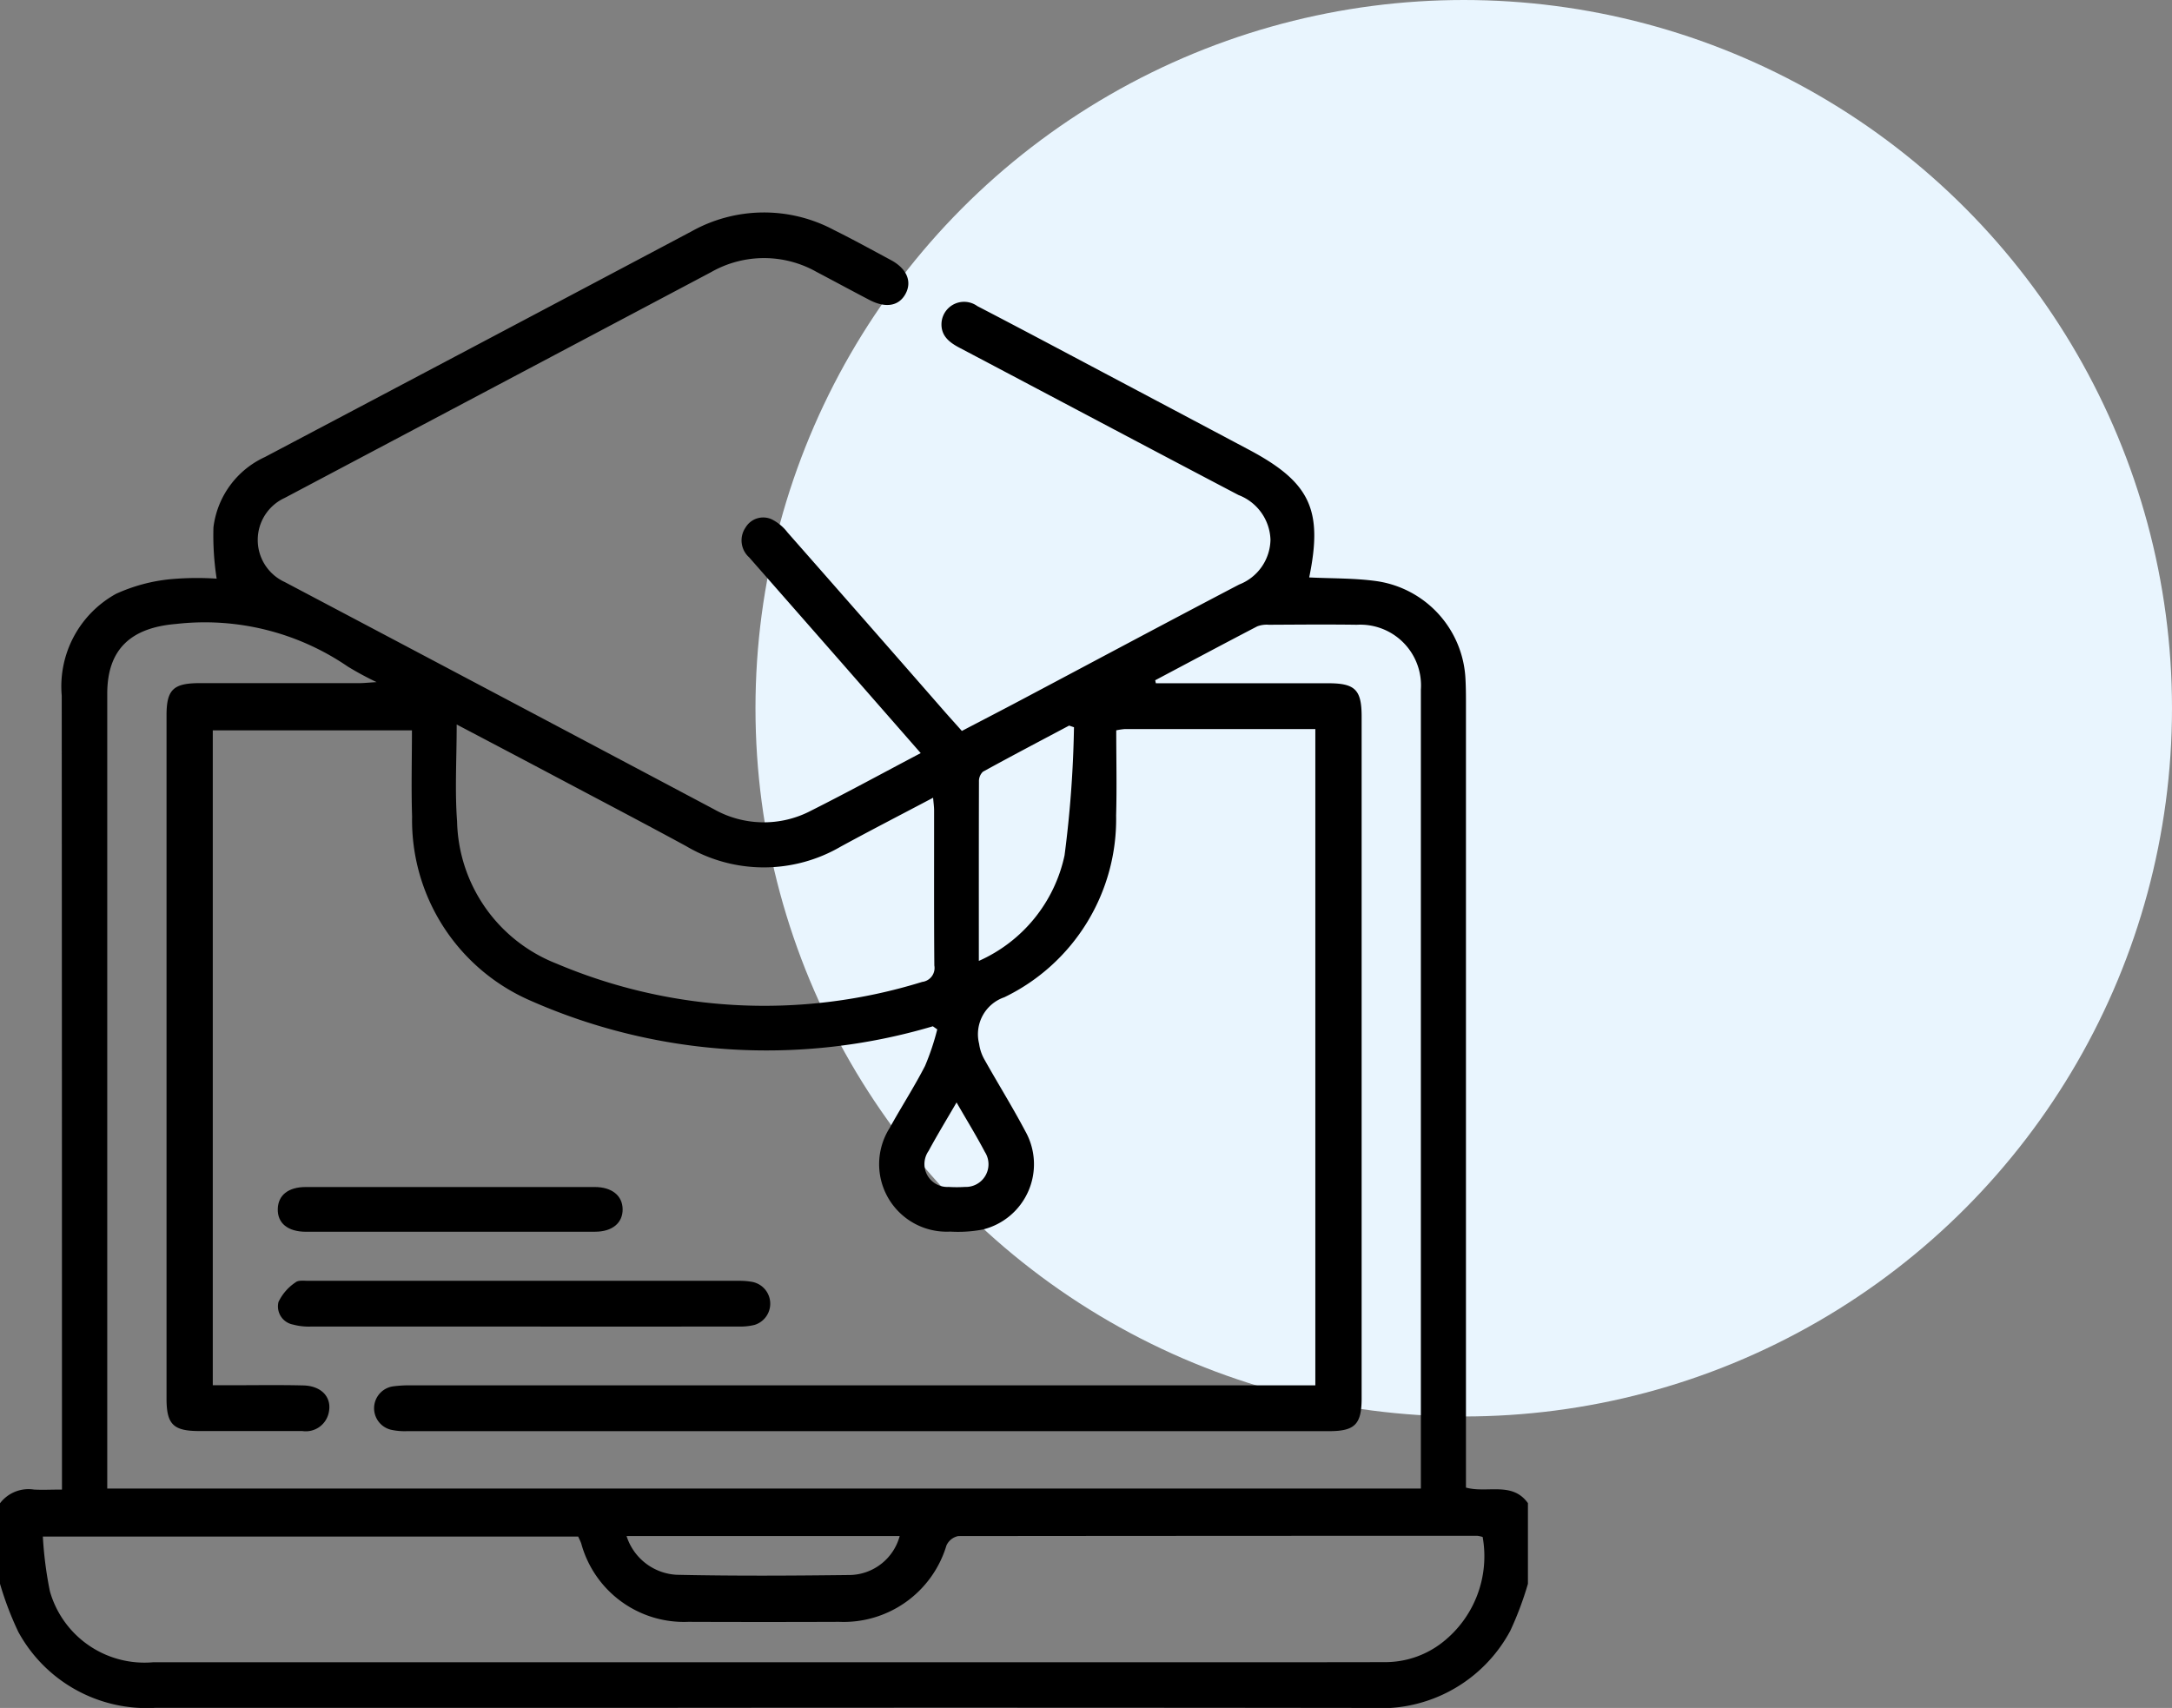 <svg xmlns="http://www.w3.org/2000/svg" width="92" height="72.346" viewBox="0 0 92 72.346">
  <rect x="0" y="0" width="92" height="72.346" fill="#808080" stroke="none"/>
  <g id="Group_6232" data-name="Group 6232" transform="translate(-300 -861)">
    <circle id="Ellipse_1" data-name="Ellipse 1" cx="30" cy="30" r="30" transform="translate(332 861)" fill="#e9f5fe"/>
    <g id="Group_9" data-name="Group 9" transform="translate(300 870)">
      <path id="Path_16693" data-name="Path 16693" d="M501,49.5a1.514,1.514,0,0,1,1.438-.581c.371.02.744,0,1.187,0v-.892q0-16.367-.01-32.734a4.478,4.478,0,0,1,2.3-4.316,7.21,7.21,0,0,1,2.341-.623,12.554,12.554,0,0,1,1.921-.02,11.972,11.972,0,0,1-.136-2.173,3.785,3.785,0,0,1,2.179-2.978Q521.26.411,530.289-4.375a6.285,6.285,0,0,1,6.051-.051c.808.4,1.6.838,2.4,1.267.671.361.9.907.615,1.431s-.849.612-1.537.252c-.745-.39-1.485-.79-2.229-1.182a4.52,4.52,0,0,0-4.466.007q-9.029,4.783-18.059,9.563a1.96,1.96,0,0,0,0,3.567q9.089,4.8,18.171,9.619a4.3,4.3,0,0,0,4.121.063c1.539-.773,3.051-1.6,4.643-2.437-1.114-1.273-2.189-2.5-3.266-3.732q-2-2.281-4-4.559a.963.963,0,0,1-.153-1.266.87.87,0,0,1,1.111-.345,1.935,1.935,0,0,1,.667.555q3.34,3.794,6.664,7.6c.222.253.448.5.72.808.847-.443,1.7-.883,2.544-1.331,3.066-1.625,6.124-3.262,9.2-4.871a2.076,2.076,0,0,0,1.328-1.9,2.1,2.1,0,0,0-1.352-1.89C549.51,4.719,545.573,2.626,541.63.547c-.438-.231-.786-.516-.749-1.058a.958.958,0,0,1,1.516-.7c1.754.91,3.5,1.84,5.244,2.764q3.121,1.653,6.24,3.309c2.61,1.382,3.165,2.546,2.573,5.42.963.049,1.935.025,2.883.161a4.4,4.4,0,0,1,3.737,4.154c.017.315.02.632.02.947q0,16.241,0,32.481v.81c.914.251,1.958-.27,2.625.659V52.91a13.911,13.911,0,0,1-.746,1.988,6.218,6.218,0,0,1-5.9,3.271q-15.1-.019-30.194-.005-10.643,0-21.287,0a6.191,6.191,0,0,1-5.814-3.212A13.645,13.645,0,0,1,501,52.91Zm39.7-20.073-.187-.132a24.748,24.748,0,0,1-17.178-1.146,8.332,8.332,0,0,1-4.88-7.737c-.039-1.214-.006-2.431-.006-3.653h-8.436V44.5h.8c1.011,0,2.023-.017,3.033.008.8.019,1.243.533,1.067,1.2a.993.993,0,0,1-1.11.732q-2.18,0-4.361,0c-1.1,0-1.388-.28-1.388-1.375q0-14.472,0-28.944c0-1.085.288-1.36,1.4-1.361q3.381,0,6.762,0c.19,0,.38-.022.735-.043a13.549,13.549,0,0,1-1.216-.657,10.726,10.726,0,0,0-7.275-1.807c-1.894.155-2.917,1.051-2.917,2.952q0,16.494,0,32.988v.684h55.641v-.6q0-16.62,0-33.241a2.573,2.573,0,0,0-2.711-2.749c-1.242-.018-2.485-.006-3.728,0a1.122,1.122,0,0,0-.494.069c-1.445.752-2.881,1.519-4.32,2.282l.028.127h7.3c1.139,0,1.416.273,1.416,1.41q0,14.44,0,28.881c0,1.1-.289,1.389-1.375,1.389q-19.527,0-39.055,0a2.707,2.707,0,0,1-.686-.06.937.937,0,0,1,.087-1.837,5.292,5.292,0,0,1,.818-.043q18.706,0,37.412,0h.838V16.705c-2.721,0-5.4,0-8.07,0a2.889,2.889,0,0,0-.363.054c0,1.216.028,2.412-.005,3.607a8.379,8.379,0,0,1-4.736,7.7,1.655,1.655,0,0,0-1.067,1.971,1.842,1.842,0,0,0,.211.641c.576,1.028,1.2,2.03,1.75,3.07a2.848,2.848,0,0,1-1.806,4.156,5.538,5.538,0,0,1-1.379.088,2.86,2.86,0,0,1-2.565-4.39c.488-.884,1.039-1.734,1.5-2.632A10.648,10.648,0,0,0,540.7,29.425Zm23.1,21.5a1.241,1.241,0,0,0-.222-.049q-10.995,0-21.99.011a.7.7,0,0,0-.5.4,4.547,4.547,0,0,1-4.547,3.233q-3.191.012-6.382,0a4.51,4.51,0,0,1-4.538-3.313c-.033-.1-.083-.192-.131-.3H502.815a16.008,16.008,0,0,0,.3,2.325,4.165,4.165,0,0,0,4.372,3q23.38,0,46.76,0,2.717,0,5.434-.005a3.931,3.931,0,0,0,2.4-.823A4.636,4.636,0,0,0,563.8,50.92ZM520.344,16.512c0,1.458-.082,2.79.017,4.108a6.624,6.624,0,0,0,4.211,6.02,22.573,22.573,0,0,0,15.49.775.594.594,0,0,0,.514-.694c-.018-2.19-.008-4.38-.01-6.57,0-.154-.023-.309-.042-.537-1.352.714-2.637,1.376-3.907,2.067a6.465,6.465,0,0,1-6.557-.019c-1.792-.973-3.6-1.919-5.4-2.874C523.253,18.042,521.843,17.3,520.344,16.512Zm22.117,10.014a6.341,6.341,0,0,0,3.63-4.469,47.807,47.807,0,0,0,.4-5.429l-.206-.07c-1.219.648-2.443,1.289-3.652,1.955a.551.551,0,0,0-.167.418C542.458,21.417,542.461,23.9,542.461,26.526ZM527.54,50.889a2.358,2.358,0,0,0,2.118,1.64c2.458.054,4.919.039,7.378.009a2.232,2.232,0,0,0,2.072-1.649Zm13.977-18.368c-.432.745-.827,1.391-1.186,2.057a.969.969,0,0,0,.847,1.522,5.655,5.655,0,0,0,.695,0,.961.961,0,0,0,.843-1.482C542.354,33.929,541.946,33.267,541.517,32.521Z" transform="translate(-501 5.177)"/>
      <path id="Path_16694" data-name="Path 16694" d="M581.227,265.22q-4.514,0-9.028,0a2.541,2.541,0,0,1-.744-.085.783.783,0,0,1-.617-.958,2.079,2.079,0,0,1,.724-.831c.119-.1.364-.064.552-.064q9.123,0,18.245,0a2.894,2.894,0,0,1,.564.049A.94.94,0,0,1,591,265.15a2.527,2.527,0,0,1-.685.068Q585.773,265.224,581.227,265.22Z" transform="translate(-559.042 -218.028)"/>
      <path id="Path_16695" data-name="Path 16695" d="M578.064,241.635q-3.029,0-6.059,0c-.775,0-1.217-.363-1.2-.967.015-.583.445-.927,1.183-.928q6.122,0,12.244,0c.726,0,1.174.366,1.18.941s-.433.951-1.162.952C582.188,241.637,580.126,241.634,578.064,241.635Z" transform="translate(-559.039 -198.459)"/>
    </g>
  </g>
</svg>

